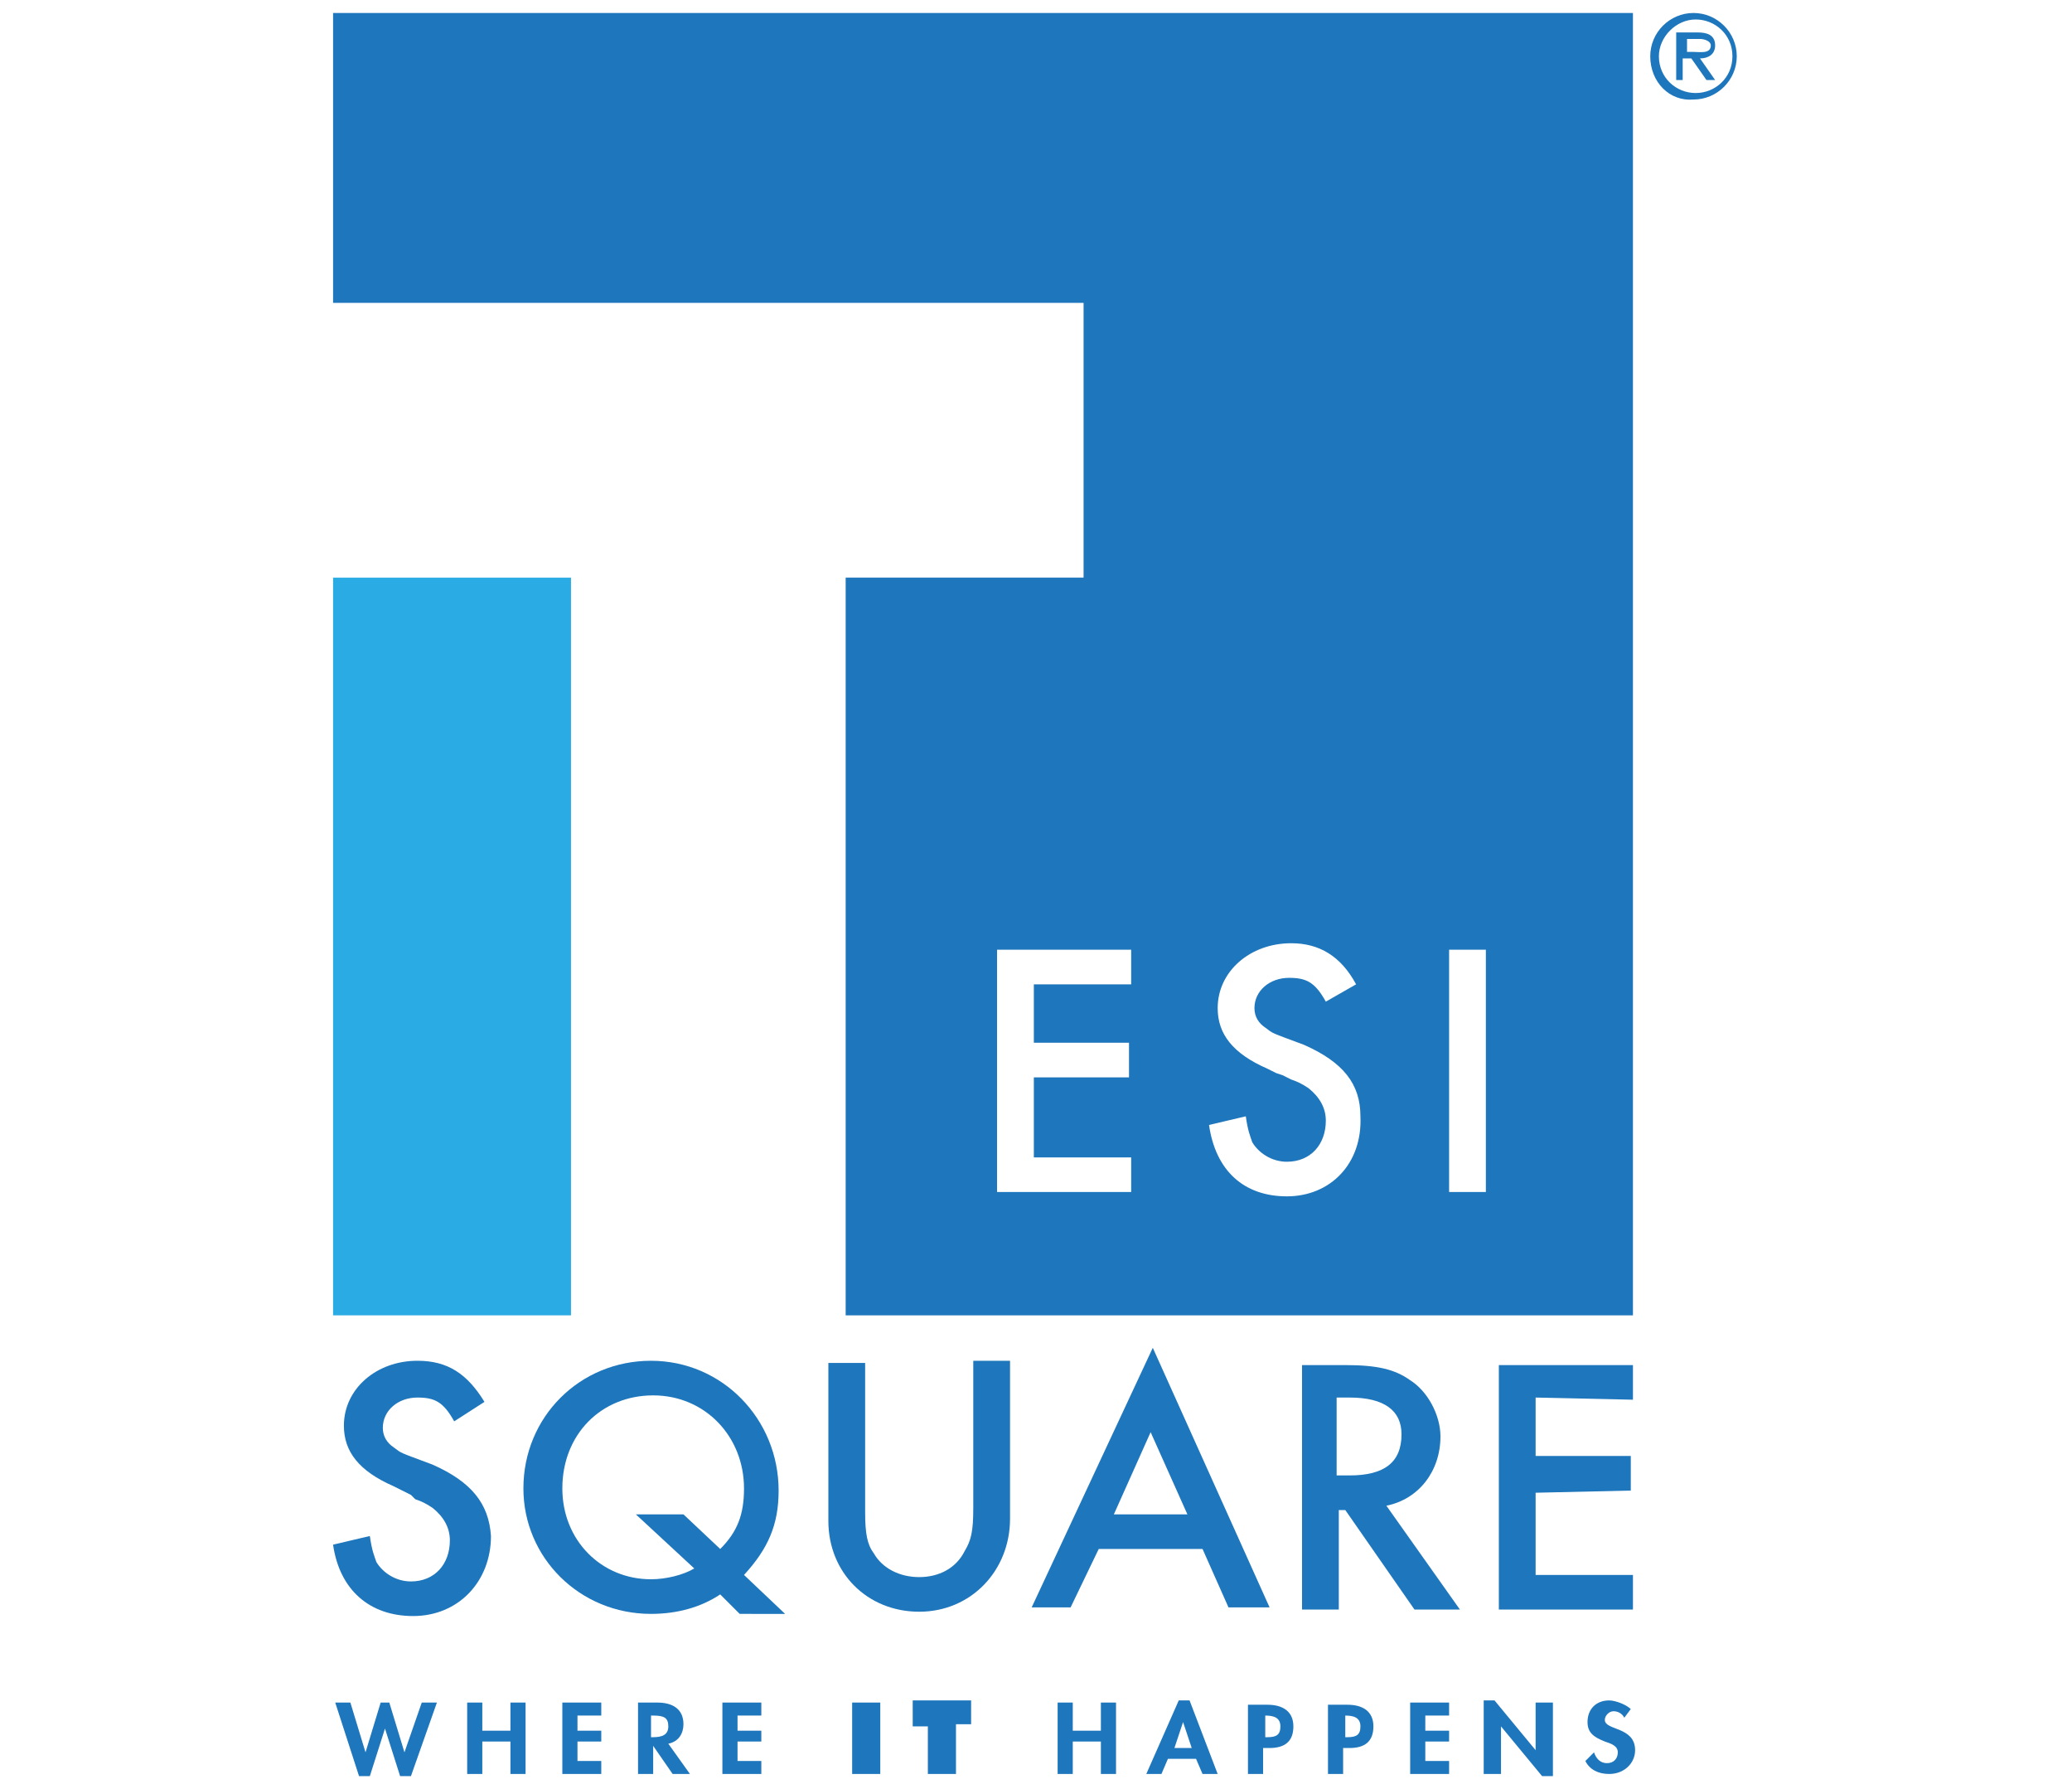 <?xml version="1.0" encoding="utf-8"?>
<!-- Generator: Adobe Illustrator 24.3.0, SVG Export Plug-In . SVG Version: 6.00 Build 0)  -->
<svg version="1.1" id="Livello_1" xmlns="http://www.w3.org/2000/svg" xmlns:xlink="http://www.w3.org/1999/xlink" x="0px" y="0px"
	 viewBox="0 0 95.8 82.7" style="enable-background:new 0 0 95.8 82.7;" xml:space="preserve">
<style type="text/css">
	.st0{fill:#2AABE3;}
	.st1{fill:#1E76BC;}
</style>
<g>
	<rect x="15.4" y="26.7" class="st0" width="11" height="34.1"/>
	<g>
		<path class="st1" d="M75.4,79c-0.2-0.2-0.7-0.4-1-0.4c-0.6,0-1,0.4-1,1c0,0.5,0.3,0.7,0.8,0.9c0.3,0.1,0.6,0.2,0.6,0.5
			c0,0.3-0.2,0.5-0.5,0.5c-0.3,0-0.5-0.2-0.6-0.5l-0.4,0.4c0.2,0.4,0.6,0.6,1.1,0.6c0.7,0,1.2-0.5,1.2-1.1c0-1.1-1.4-0.9-1.4-1.4
			c0-0.2,0.2-0.4,0.4-0.4c0.2,0,0.4,0.1,0.5,0.3L75.4,79z M68.7,82h0.7v-2.2h0l1.9,2.3h0.5v-3.4H71v2.2h0l-1.9-2.3h-0.5V82z
			 M67,79.3v-0.6h-1.8V82H67v-0.6h-1.1v-0.9h1.1V80h-1.1v-0.7H67z M62.1,79.3h0.1c0.4,0,0.7,0.1,0.7,0.5c0,0.4-0.2,0.5-0.6,0.5h-0.1
			V79.3z M62.1,80.8h0.3c0.7,0,1.1-0.3,1.1-1c0-0.7-0.5-1-1.2-1h-0.9V82h0.7V80.8z M58.4,79.3h0.1c0.4,0,0.7,0.1,0.7,0.5
			c0,0.4-0.2,0.5-0.6,0.5h-0.1V79.3z M58.4,80.8h0.3c0.7,0,1.1-0.3,1.1-1c0-0.7-0.5-1-1.2-1h-0.9V82h0.7V80.8z M55.1,80.8h-0.8
			l0.4-1.2h0L55.1,80.8z M55.3,81.3l0.3,0.7h0.7l-1.3-3.4h-0.5L53,82h0.7l0.3-0.7H55.3z M49.6,80v-1.3h-0.7V82h0.7v-1.5h1.3V82h0.7
			v-3.3h-0.7V80H49.6z M42.2,79.8l0.7,0V82h1.3v-2.3l0.7,0v-1.1h-2.7V79.8z M39.4,82h1.3v-3.3h-1.3V82z M35.2,79.3v-0.6h-1.8V82h1.8
			v-0.6h-1.1v-0.9h1.1V80h-1.1v-0.7H35.2z M30.2,79.3L30.2,79.3c0.5,0,0.7,0.1,0.7,0.5c0,0.4-0.3,0.5-0.7,0.5h-0.1V79.3z M30.9,80.6
			c0.5-0.1,0.7-0.5,0.7-0.9c0-0.7-0.5-1-1.2-1h-0.9V82h0.7v-1.3h0l0.9,1.3h0.8L30.9,80.6z M27.8,79.3v-0.6H26V82h1.8v-0.6h-1.1v-0.9
			h1.1V80h-1.1v-0.7H27.8z M22.3,80v-1.3h-0.7V82h0.7v-1.5h1.3V82h0.7v-3.3h-0.7V80H22.3z M16.2,78.7h-0.7l1.1,3.4h0.5l0.7-2.2h0
			l0.7,2.2H19l1.2-3.4h-0.7L18.7,81h0L18,78.7h-0.4L16.9,81h0L16.2,78.7z"/>
	</g>
	<g>
		<path class="st1" d="M21,65.7c-0.5-0.9-0.9-1.1-1.7-1.1c-0.9,0-1.6,0.6-1.6,1.4c0,0.4,0.2,0.7,0.5,0.9c0.4,0.3,0.2,0.2,1.8,0.8
			c1.8,0.8,2.6,1.8,2.7,3.3c0,2.1-1.5,3.7-3.6,3.7c-2,0-3.4-1.2-3.7-3.3l1.7-0.4c0.1,0.7,0.2,0.9,0.3,1.2c0.3,0.5,0.9,0.9,1.6,0.9
			c1.1,0,1.8-0.8,1.8-1.9c0-0.6-0.3-1.1-0.8-1.5c-0.3-0.2-0.5-0.3-0.8-0.4L19,69.1l-0.4-0.2l-0.4-0.2c-1.6-0.7-2.3-1.6-2.3-2.8
			c0-1.7,1.5-3,3.4-3c1.4,0,2.3,0.6,3.1,1.9L21,65.7z"/>
		<path class="st1" d="M34.2,74.6l-0.9-0.9c-0.9,0.6-2,0.9-3.2,0.9c-3.3,0-5.9-2.6-5.9-5.8c0-3.3,2.6-5.9,5.9-5.9
			c3.3,0,5.9,2.7,5.9,6c0,1.6-0.5,2.7-1.6,3.9l1.9,1.8L34.2,74.6z M33.3,71.6c0.8-0.8,1.1-1.6,1.1-2.8c0-2.4-1.8-4.3-4.2-4.3
			c-2.4,0-4.2,1.8-4.2,4.3c0,2.4,1.8,4.2,4.1,4.2c0.7,0,1.5-0.2,2-0.5L29.4,70l2.2,0L33.3,71.6z"/>
		<path class="st1" d="M40,69.9c0,1,0.1,1.5,0.4,1.9c0.4,0.7,1.2,1.1,2.1,1.1c0.9,0,1.7-0.4,2.1-1.2c0.3-0.5,0.4-0.9,0.4-2l0-6.8
			l1.7,0l0,7.3c0,2.4-1.8,4.3-4.2,4.3c-2.4,0-4.2-1.8-4.2-4.2l0-7.3l1.7,0L40,69.9z"/>
		<path class="st1" d="M50.8,71.6l-1.3,2.7l-1.8,0l5.6-12l5.4,12l-1.9,0l-1.2-2.7L50.8,71.6z M53.2,66.2L51.5,70l3.4,0L53.2,66.2z"
			/>
		<path class="st1" d="M67.5,74.4l-2.1,0l-3.2-4.6l-0.3,0l0,4.6l-1.7,0l0-11.3l2,0c1.5,0,2.3,0.2,3,0.7c0.8,0.5,1.4,1.6,1.4,2.6
			c0,1.6-1,2.9-2.5,3.2L67.5,74.4z M62.4,68.2c1.6,0,2.4-0.6,2.4-1.9c0-1.1-0.8-1.7-2.4-1.7l-0.6,0l0,3.6L62.4,68.2z"/>
		<path class="st1" d="M71,64.6l0,2.7l4.4,0l0,1.6L71,69l0,3.8l4.5,0l0,1.6l-6.2,0l0-11.3l6.2,0l0,1.6L71,64.6z"/>
	</g>
	<path class="st1" d="M15.4,0.6V14h11h12.7h11v12.7h-11v34.1h36.4V0.6H15.4z M52.3,45.5h-4.5v2.7h4.4v1.6h-4.4v3.7h4.5v1.6h-6.2
		V43.9h6.2V45.5z M59.5,55.3c-2,0-3.3-1.2-3.6-3.3l1.7-0.4c0.1,0.7,0.2,0.9,0.3,1.2c0.3,0.5,0.9,0.9,1.6,0.9c1.1,0,1.8-0.8,1.8-1.9
		c0-0.6-0.3-1.1-0.8-1.5c-0.3-0.2-0.5-0.3-0.8-0.4l-0.4-0.2L59,49.6l-0.4-0.2c-1.6-0.7-2.3-1.6-2.3-2.8c0-1.7,1.5-3,3.4-3
		c1.3,0,2.3,0.6,3,1.9l-1.4,0.8c-0.5-0.9-0.9-1.1-1.7-1.1c-0.9,0-1.6,0.6-1.6,1.4c0,0.4,0.2,0.7,0.5,0.9c0.4,0.3,0.2,0.2,1.8,0.8
		c1.8,0.8,2.6,1.8,2.6,3.3C63,53.8,61.5,55.3,59.5,55.3z M68.7,55.1H67V43.9h1.7V55.1z"/>
	<g>
		<path class="st1" d="M76.3,2.6c0-1.1,0.9-2,2-2c1.1,0,2,0.9,2,2c0,1.1-0.9,2-2,2C77.2,4.7,76.3,3.8,76.3,2.6z M80.1,2.6
			c0-1-0.8-1.7-1.7-1.7c-0.9,0-1.7,0.8-1.7,1.7c0,1,0.8,1.7,1.7,1.7C79.3,4.3,80.1,3.6,80.1,2.6z M79.3,3.7h-0.4l-0.7-1h-0.4v1h-0.3
			V1.5h1c0.4,0,0.8,0.1,0.8,0.6c0,0.4-0.3,0.6-0.7,0.6L79.3,3.7z M78.3,2.4c0.3,0,0.8,0.1,0.8-0.3c0-0.2-0.3-0.3-0.5-0.3h-0.6v0.6
			H78.3z"/>
	</g>
</g>
</svg>
